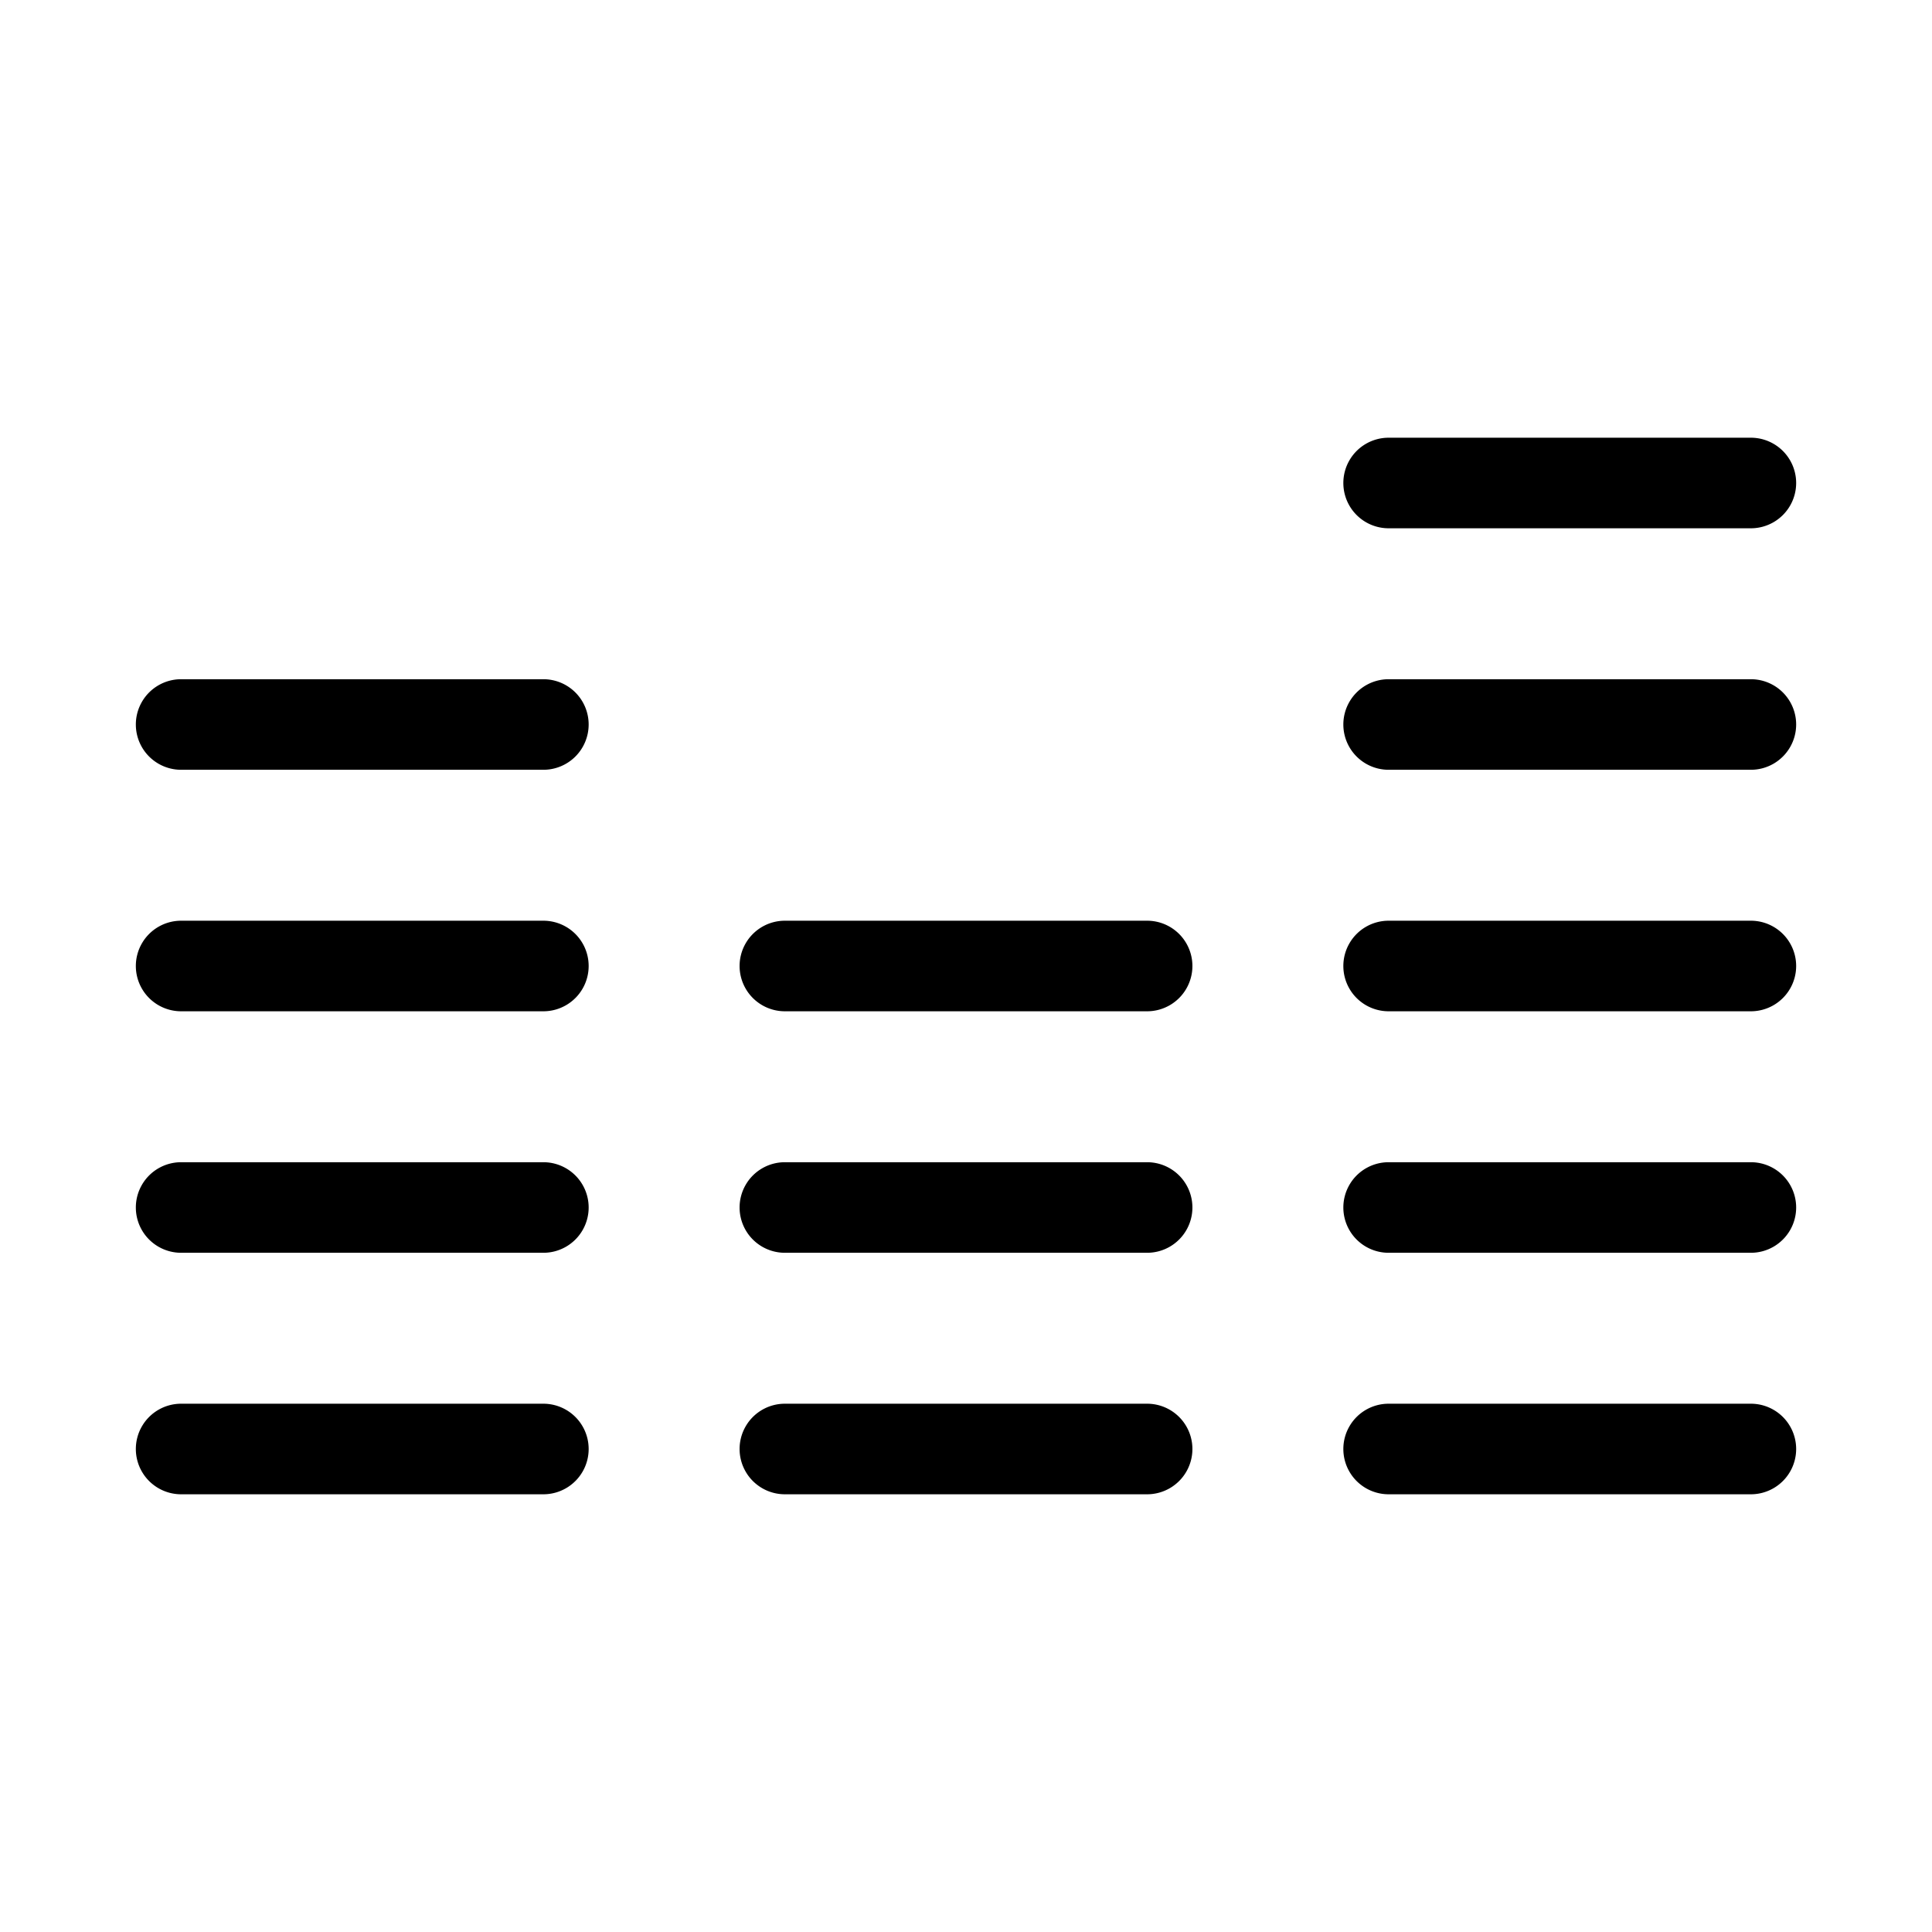 <svg xmlns="http://www.w3.org/2000/svg" viewBox="0 0 256 256" fill="currentColor"><path d="M78,96a6,6,0,0,1-6,6H24a6,6,0,0,1,0-12H72A6,6,0,0,1,78,96Zm-6,26H24a6,6,0,0,0,0,12H72a6,6,0,0,0,0-12Zm0,32H24a6,6,0,0,0,0,12H72a6,6,0,0,0,0-12Zm0,32H24a6,6,0,0,0,0,12H72a6,6,0,0,0,0-12Zm80-64H104a6,6,0,0,0,0,12h48a6,6,0,0,0,0-12Zm0,32H104a6,6,0,0,0,0,12h48a6,6,0,0,0,0-12Zm0,32H104a6,6,0,0,0,0,12h48a6,6,0,0,0,0-12Zm80-96H184a6,6,0,0,0,0,12h48a6,6,0,0,0,0-12ZM184,70h48a6,6,0,0,0,0-12H184a6,6,0,0,0,0,12Zm48,52H184a6,6,0,0,0,0,12h48a6,6,0,0,0,0-12Zm0,32H184a6,6,0,0,0,0,12h48a6,6,0,0,0,0-12Zm0,32H184a6,6,0,0,0,0,12h48a6,6,0,0,0,0-12Z"/></svg>